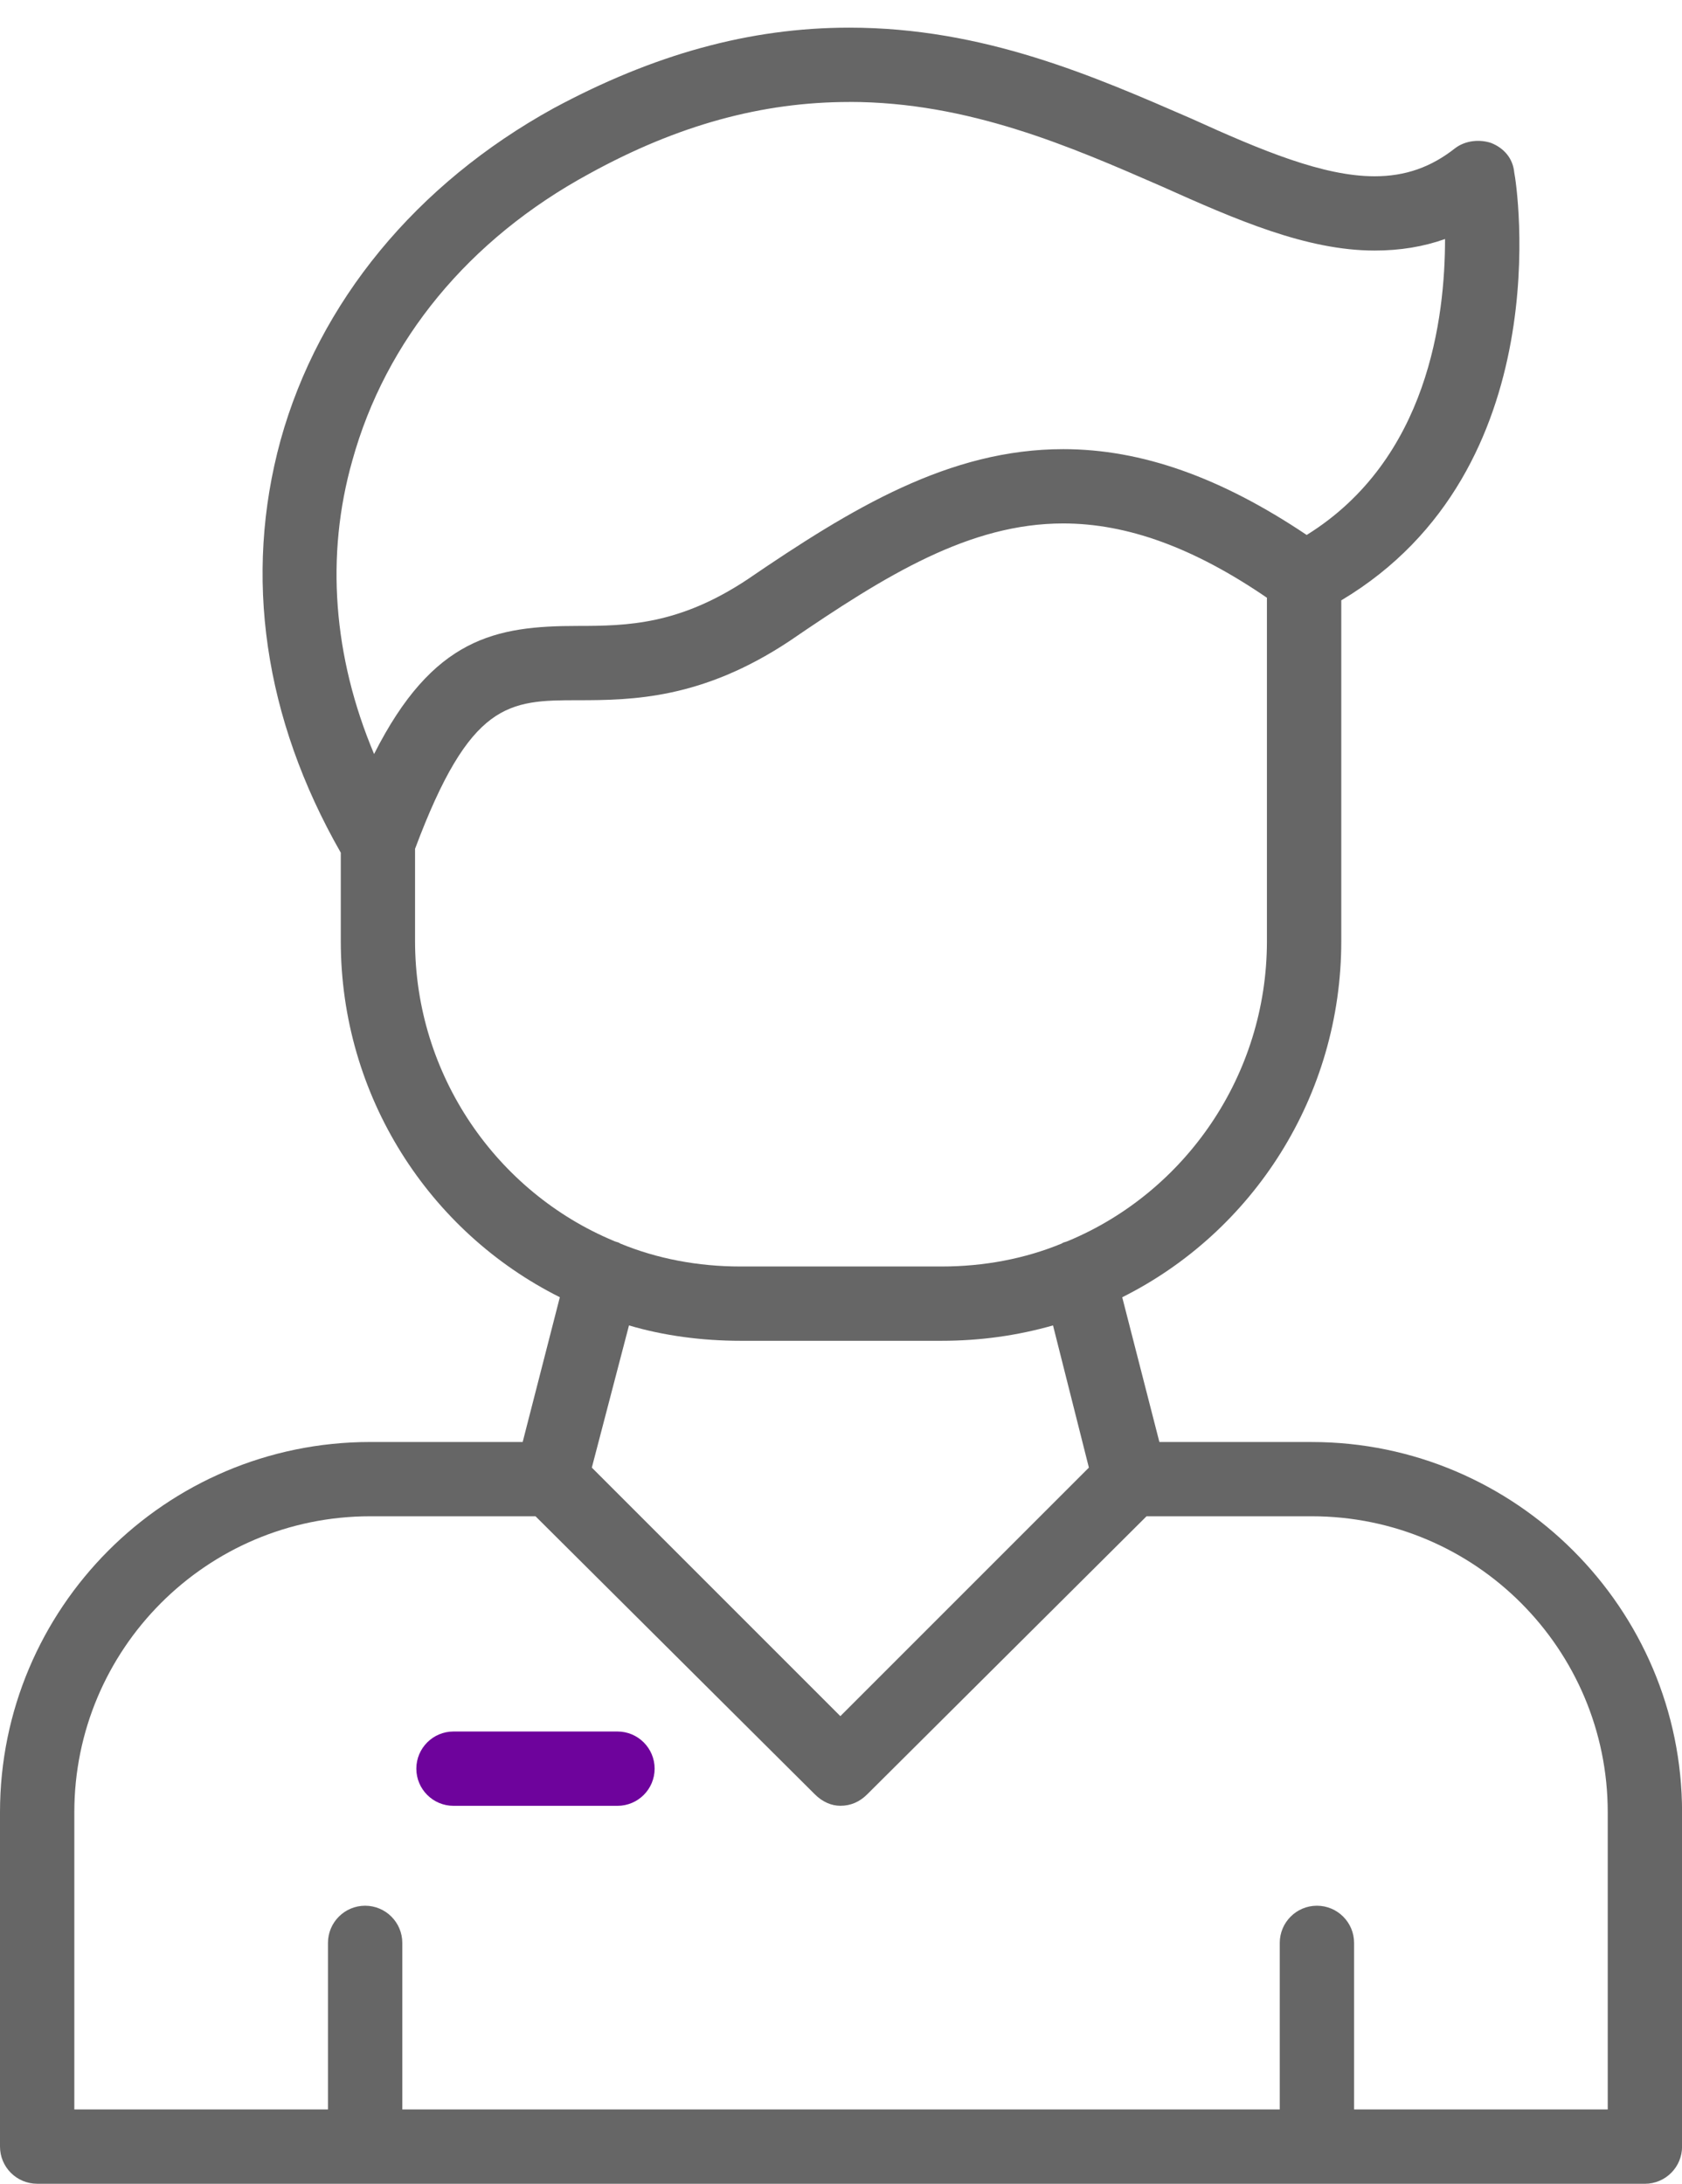 <?xml version="1.0" encoding="UTF-8"?> <svg xmlns="http://www.w3.org/2000/svg" id="Layer_1" data-name="Layer 1" viewBox="0 0 62.778 81.502"><defs><style> .cls-1 { fill: #6e039c; } .cls-1, .cls-2 { fill-rule: evenodd; stroke-width: 0px; } .cls-2 { fill: #666; } </style></defs><path class="cls-2" d="M61.392,81.502H1.387c-.765,0-1.387-.622-1.387-1.387v-12.479c0-7.602,6.168-13.818,13.818-13.818h5.69l1.387-5.403c-4.877-2.439-8.176-7.507-8.176-13.292v-3.299c-2.869-5.02-3.634-10.328-2.247-15.396,1.434-5.164,5.068-9.563,10.184-12.384,3.729-2.008,7.315-3.012,11.045-3.012,5.02,0,9.132,1.817,12.766,3.395,2.63,1.195,4.925,2.152,6.837,2.152,1.147,0,2.104-.335,3.012-1.052.383-.287.909-.335,1.339-.191.478.191.813.574.861,1.1.096.43,1.721,11.093-6.455,15.97v12.718c0,5.785-3.299,10.854-8.176,13.292l1.387,5.403h5.69c7.602,0,13.818,6.216,13.818,13.818v12.479c0,.765-.622,1.387-1.387,1.387h0ZM22.902,46.311c.096.048.191.048.239.096,1.387.574,2.917.861,4.494.861h7.507c1.578,0,3.108-.287,4.494-.861.048-.048.144-.048.239-.096,4.351-1.817,7.411-6.168,7.411-11.188v-12.814c-2.725-1.865-5.212-2.773-7.602-2.773-3.49,0-6.598,1.912-10.232,4.399-3.251,2.152-5.833,2.199-7.889,2.199-2.582,0-4.016.048-6.072,5.546v3.442c0,5.02,3.06,9.371,7.411,11.188h0ZM23.476,49.467l-1.387,5.307,9.276,9.276,9.276-9.276-1.339-5.307c-1.339.382-2.725.574-4.16.574h-7.507c-1.434,0-2.869-.191-4.16-.574h0ZM47.765,78.728v-6.216c0-.765.622-1.387,1.387-1.387s1.387.622,1.387,1.387v6.216h9.467v-11.093c0-6.072-4.925-11.045-11.045-11.045h-6.168l-10.423,10.375c-.287.287-.622.43-1.004.43-.335,0-.669-.143-.956-.43l-10.423-10.375h-6.168c-6.12,0-11.045,4.973-11.045,11.045v11.093h9.467v-6.216c0-.765.622-1.387,1.387-1.387s1.387.622,1.387,1.387v6.216h32.752ZM31.7,3.806c-3.251,0-6.407.861-9.706,2.677-4.494,2.439-7.602,6.216-8.845,10.71-1.004,3.538-.717,7.315.813,10.949,2.199-4.351,4.542-4.781,7.602-4.781,1.865,0,3.777-.048,6.311-1.721,3.921-2.677,7.554-4.877,11.81-4.877,2.917,0,5.881,1.052,9.085,3.203,4.542-2.821,5.164-8.128,5.164-11.045-.813.287-1.674.43-2.63.43-2.534,0-5.164-1.147-7.937-2.391-3.395-1.482-7.22-3.156-11.666-3.156h0ZM31.7,3.806"></path><path class="cls-1" d="M23.046,67.397h-6.12c-.765,0-1.387-.622-1.387-1.387s.622-1.387,1.387-1.387h6.12c.765,0,1.387.622,1.387,1.387s-.622,1.387-1.387,1.387h0Z"></path></svg> 